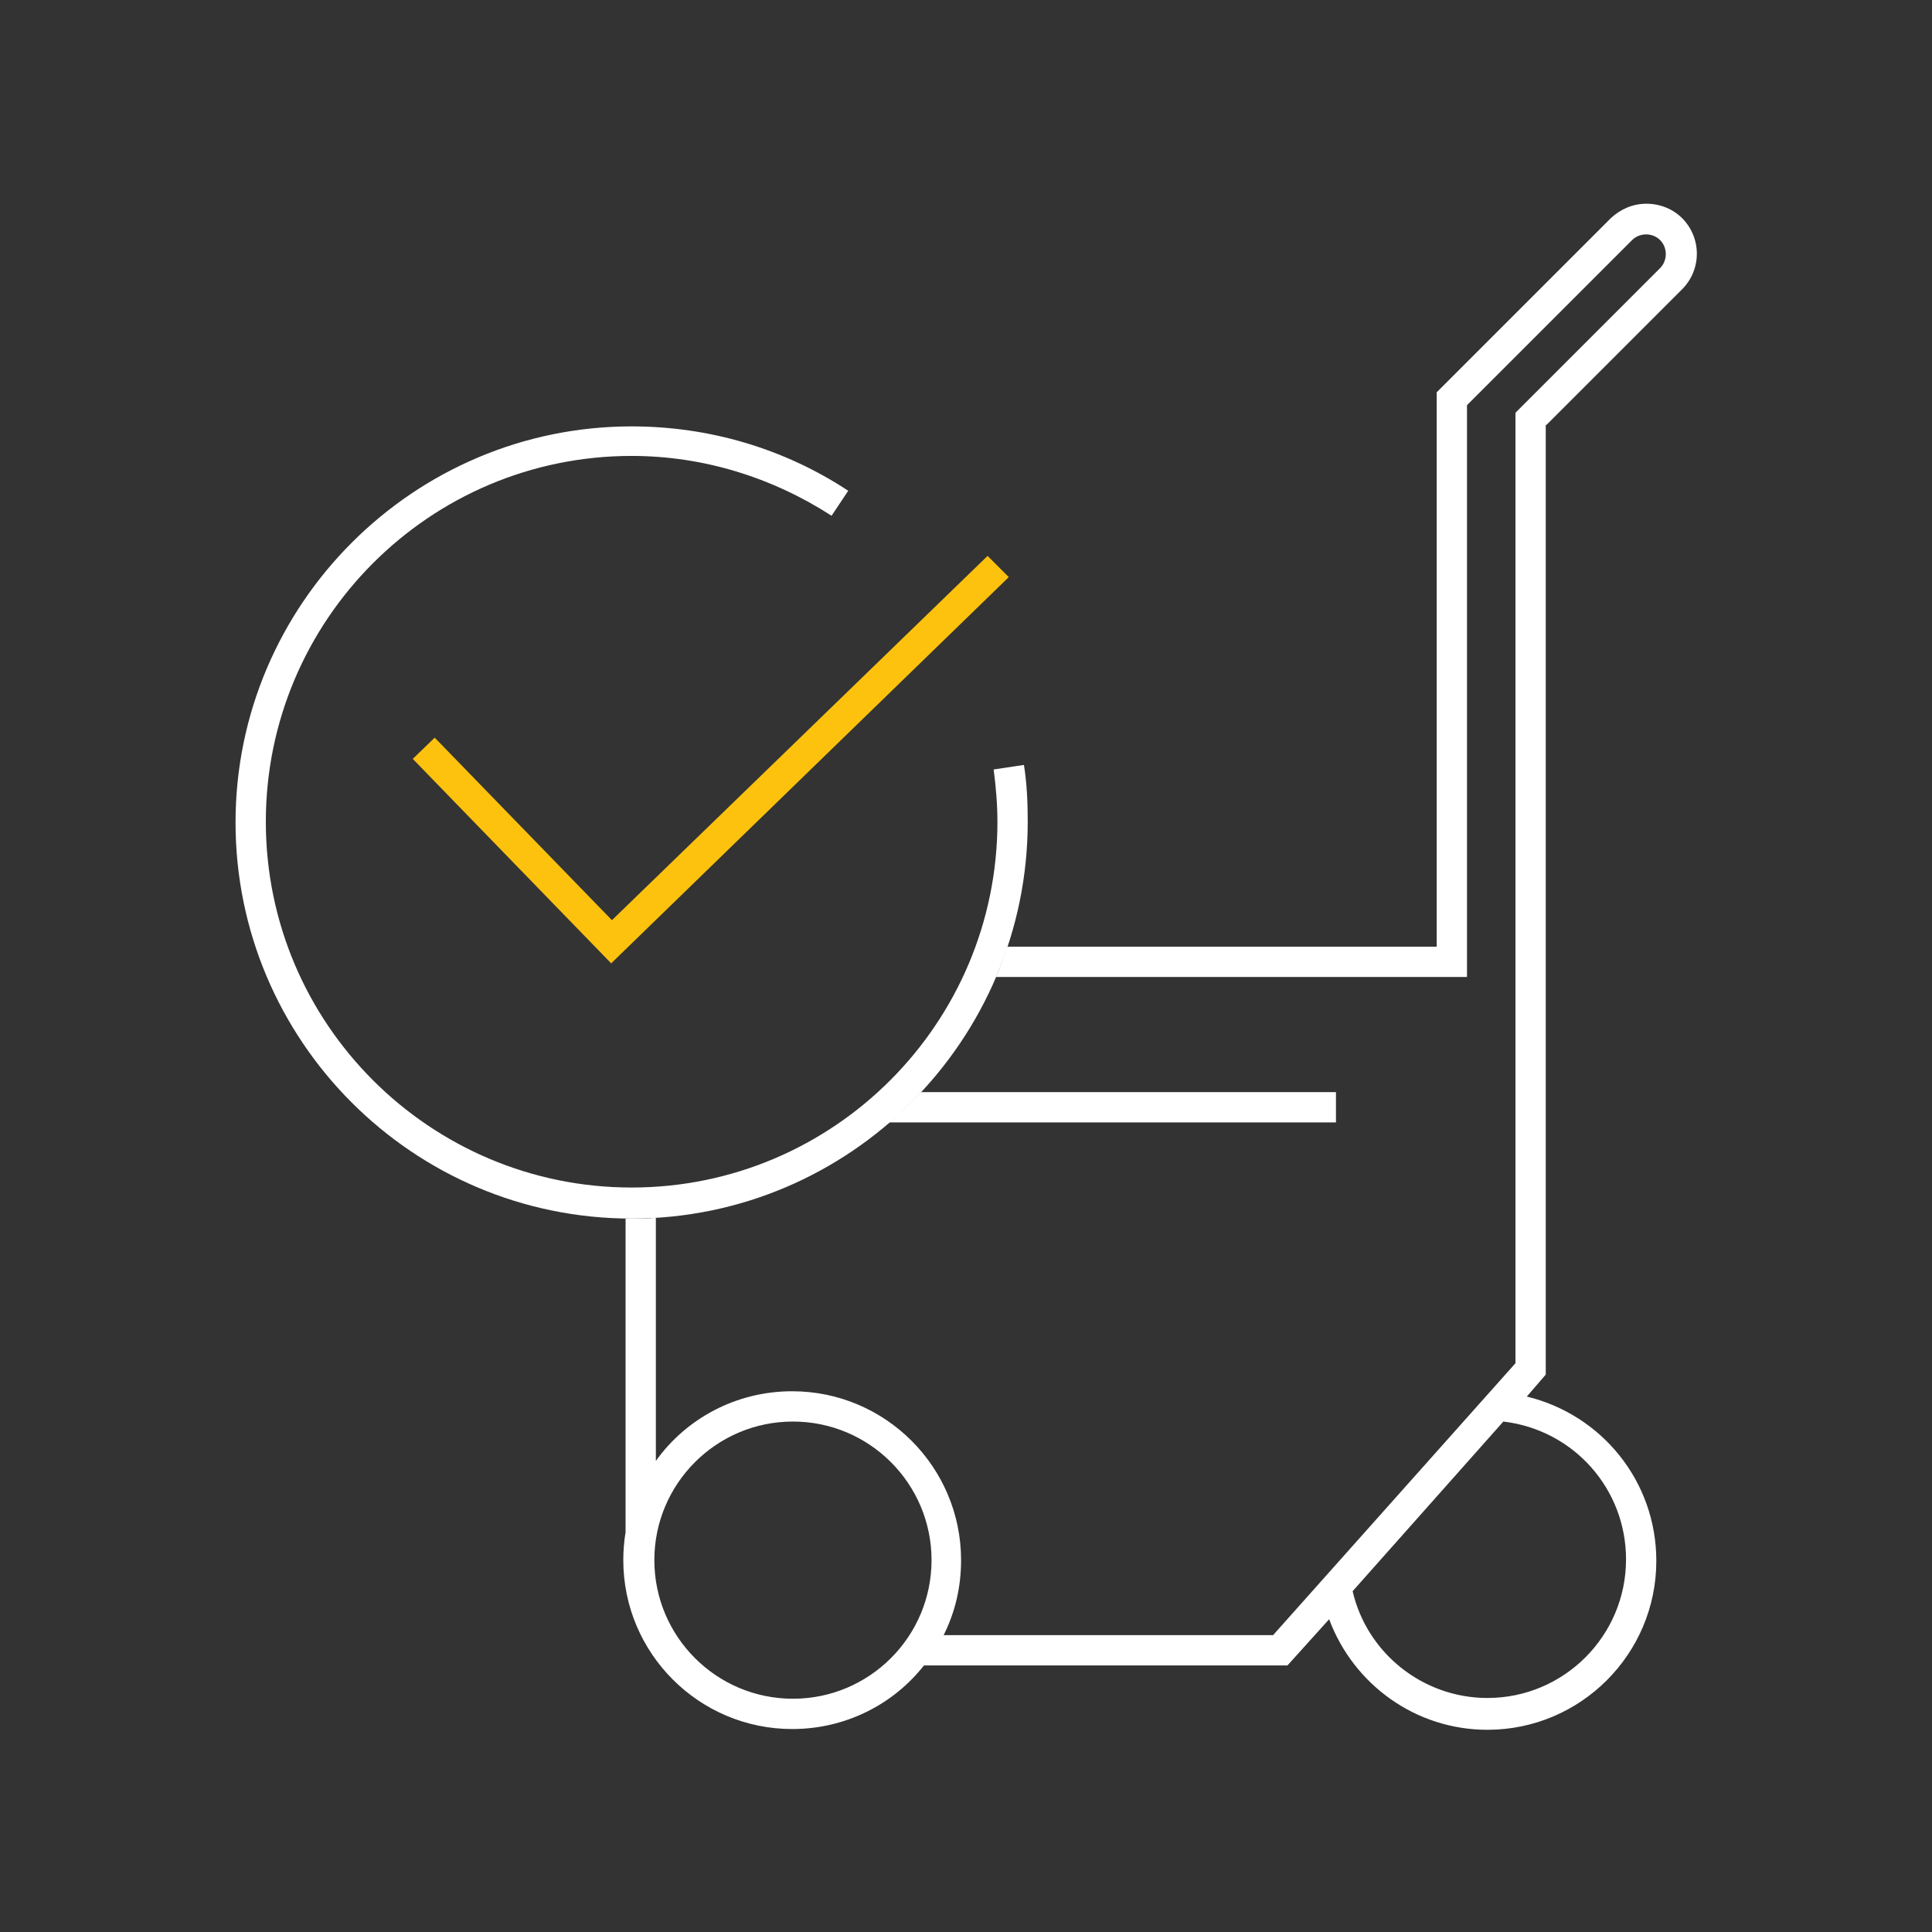 <?xml version="1.0" encoding="utf-8"?>
<!-- Generator: Adobe Illustrator 26.3.1, SVG Export Plug-In . SVG Version: 6.00 Build 0)  -->
<svg version="1.1" id="Layer_1" xmlns="http://www.w3.org/2000/svg" xmlns:xlink="http://www.w3.org/1999/xlink" x="0px" y="0px"
	 viewBox="0 0 255.1 255.1" style="enable-background:new 0 0 255.1 255.1;" xml:space="preserve">
<rect x="0" y="0" width="255.1" height="255.1" fill="#333333" stroke="none"/>
<style type="text/css">
	.st0{fill:#FFFFFF;}
	.st1{fill:#FCC20E;}
</style>
<g>
	<path class="st0" d="M176.4,148.2v-4h-54.8c-1.3,1.4-2.7,2.7-4.2,4H176.4z"/>
	<path class="st0" d="M204.2,56.1l17.9-17.9c2.6-2.6,2.6-6.8,0-9.4c-1.2-1.2-2.9-1.9-4.7-1.9s-3.4,0.7-4.7,1.9l-23,23V125H133
		c-0.5,1.4-0.9,2.7-1.5,4h62.2V53.5l21.8-21.8c1-1,2.7-1,3.7,0s1,2.7,0,3.7l-19.1,19.1V180l-32,35.9h-43.5c1.5-3,2.3-6.3,2.3-9.9
		c0-12.3-10-22.3-22.3-22.3c-7.4,0-14,3.6-18,9.2v-32.1c-1.1,0.1-2.2,0.1-3.3,0.1c-0.2,0-0.5,0-0.7,0v41.4l0,0
		c-0.2,1.2-0.3,2.5-0.3,3.7c0,12.3,10,22.3,22.3,22.3c7.1,0,13.4-3.3,17.4-8.4h48l5.5-6.1c3.2,8.6,11.4,14.6,20.9,14.6
		c12.3,0,22.3-10,22.3-22.3c0-10.5-7.2-19.3-17.1-21.7l2.5-2.9V56.1H204.2z M104.7,224.3c-10.1,0-18.3-8.2-18.3-18.3
		s8.2-18.3,18.3-18.3S123,195.9,123,206S114.8,224.3,104.7,224.3z M214.7,205.9c0,10.1-8.2,18.3-18.3,18.3
		c-8.5,0-15.9-5.9-17.8-14.1l19.9-22.4C207.8,188.8,214.7,196.6,214.7,205.9z"/>
</g>
<g>
	<path class="st0" d="M83.4,160.9c-28.9,0-52.3-23.5-52.3-52.3s23.5-52.3,52.3-52.3c10.2,0,20.1,2.9,28.6,8.5l-2.2,3.3
		c-7.9-5.1-17-7.9-26.4-7.9c-26.7,0-48.3,21.7-48.3,48.3c0,26.7,21.7,48.3,48.3,48.3c26.7,0,48.3-21.7,48.3-48.3
		c0-2.3-0.2-4.6-0.5-6.9l4-0.6c0.4,2.5,0.5,5,0.5,7.5C135.7,137.4,112.2,160.9,83.4,160.9z"/>
</g>
<polygon class="st1" points="80.7,127.2 54.5,100.2 57.4,97.4 80.8,121.5 130.4,73.4 133.2,76.2 "/>
</svg>
